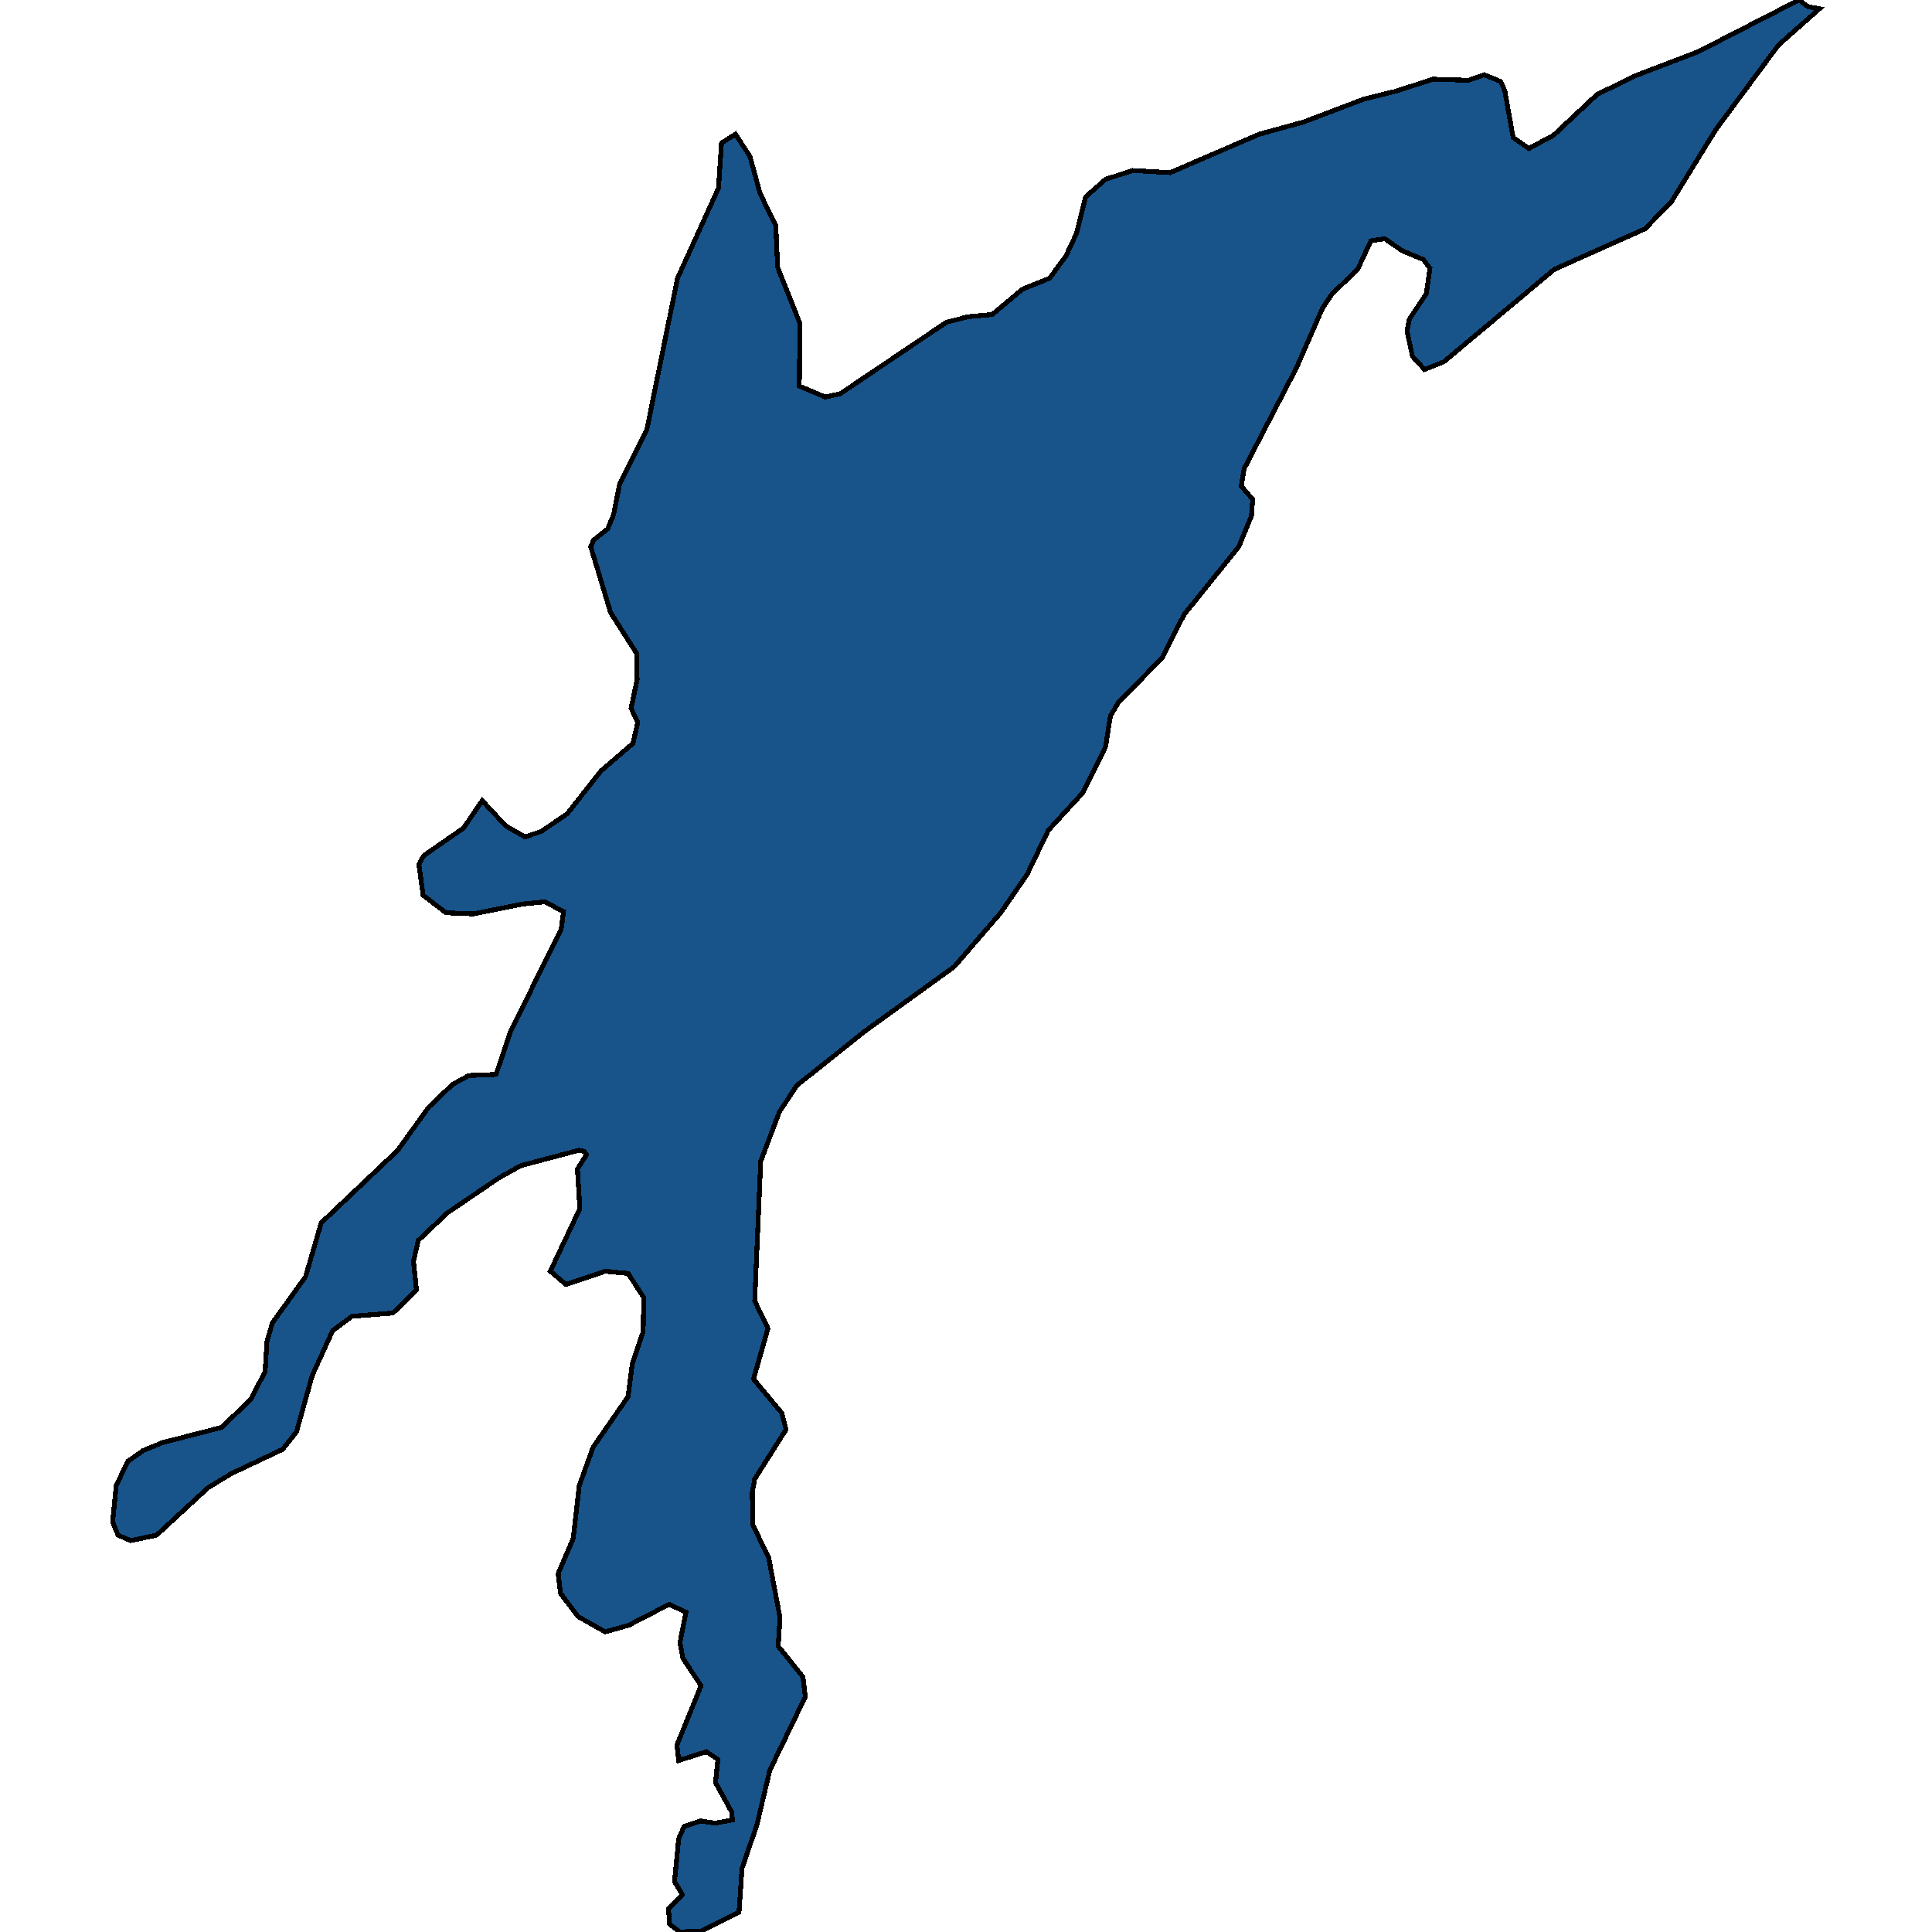 <svg xmlns="http://www.w3.org/2000/svg" width="400" height="400"><path d="m24.437 317.83-1.124-2.732.75-7.512 2.37-5.008 3.246-2.276 3.87-1.593 12.357-3.187 6.116-5.919 2.871-5.69.375-6.147 1.123-3.87 6.866-9.56 3.245-11.155 15.852-15.025 6.366-8.879 4.993-4.78 3.37-1.822 5.618-.227 2.995-8.879 10.485-21.172.5-3.643-3.87-2.049-4.493.455-10.36 2.05-5.618-.228-4.743-3.643-.874-6.374.999-1.822 8.238-5.692 3.87-5.691 4.868 5.236 3.994 2.277 3.37-1.139 5.368-3.642 6.99-8.88 6.615-5.691.999-4.326-1.373-2.96 1.248-5.92-.125-5.464-5.367-8.424-4.12-13.66.625-1.367 2.87-2.277 1.249-2.96 1.248-6.375 5.617-11.156 6.366-31.422 8.488-18.672.624-9.336 2.871-1.821 2.996 4.554 2.122 7.742 3.245 6.603.375 8.653 4.618 11.612-.125 12.979 5.368 2.277 3.12-.683 21.97-14.8 4.493-1.139 4.993-.455 6.24-5.237 5.618-2.277 3.37-4.554 2.247-4.782 1.872-7.514 4.12-3.643 5.617-1.822 7.739.455 18.473-7.97 9.112-2.504 12.608-4.782 6.49-1.594 7.74-2.505 7.364.228 3.245-1.139 3.37 1.367.874 1.821 1.748 9.792 3.245 2.277 5.118-2.733 8.987-8.425 7.864-3.87 13.106-5.01L372.443 0l1.872 1.366 2.372.456-8.488 7.514-12.982 17.534-9.112 14.8-5.492 5.693-18.848 8.425-22.843 19.127-3.994 1.593-2.497-2.732-1.123-5.237.5-2.504 3.494-5.238.75-5.237-1.374-1.821-4.369-1.822-3.62-2.504-2.87.455-2.747 5.92-5.242 5.01-1.997 2.96-5.368 12.295-10.86 20.948-.623 3.643 2.371 2.732-.25 3.415-2.62 6.375-11.36 14.117-4.493 8.88-9.112 9.334-1.623 2.732-.999 6.375-4.743 9.562-7.115 7.74-4.368 9.108-5.493 7.968-9.611 11.155-18.599 13.432-13.98 11.155-3.62 5.464-3.87 10.244-1.247 28.911 2.746 5.691L156 285.506l5.867 7.056.873 3.415-6.49 10.244-.5 2.731.125 6.83 3.246 6.6 2.371 12.52-.374 5.918 5.117 6.373.5 4.098-7.365 15.25-2.621 11.153-3.12 9.105-.625 9.104-7.739 3.87-4.493.227-2.122-1.593-.25-3.187 2.87-2.959-1.622-2.731.874-8.877 1.123-2.504 3.37-1.138 3.121.456 3.495-.683-.125-1.594-3.37-6.145.5-4.78-2.372-1.593-5.742 1.82-.375-3.186 4.993-12.292-3.744-5.69-.624-3.187 1.248-6.373-3.495-1.594-8.363 4.325-4.868 1.366-5.618-3.187-3.62-4.78-.499-4.097 3.12-7.284 1.25-10.927 2.87-7.967 7.24-10.471.874-6.83 2.246-6.6.125-7.058-3.245-5.008-4.743-.455-8.114 2.732-3.245-2.732 6.116-12.976-.5-8.195 1.873-2.96-.5-.683-1.123-.227-11.983 3.187-4.493 2.504-10.735 7.285-5.992 5.69-.998 4.326.624 5.919-4.868 4.78-8.488.683-3.994 2.96-4.244 9.333-3.246 11.61-2.87 3.641-10.61 5.008-4.869 2.96-10.61 9.788-5.367 1.138Z" style="stroke:#000;fill:#18548a;shape-rendering:crispEdges;stroke-width:1px"/></svg>